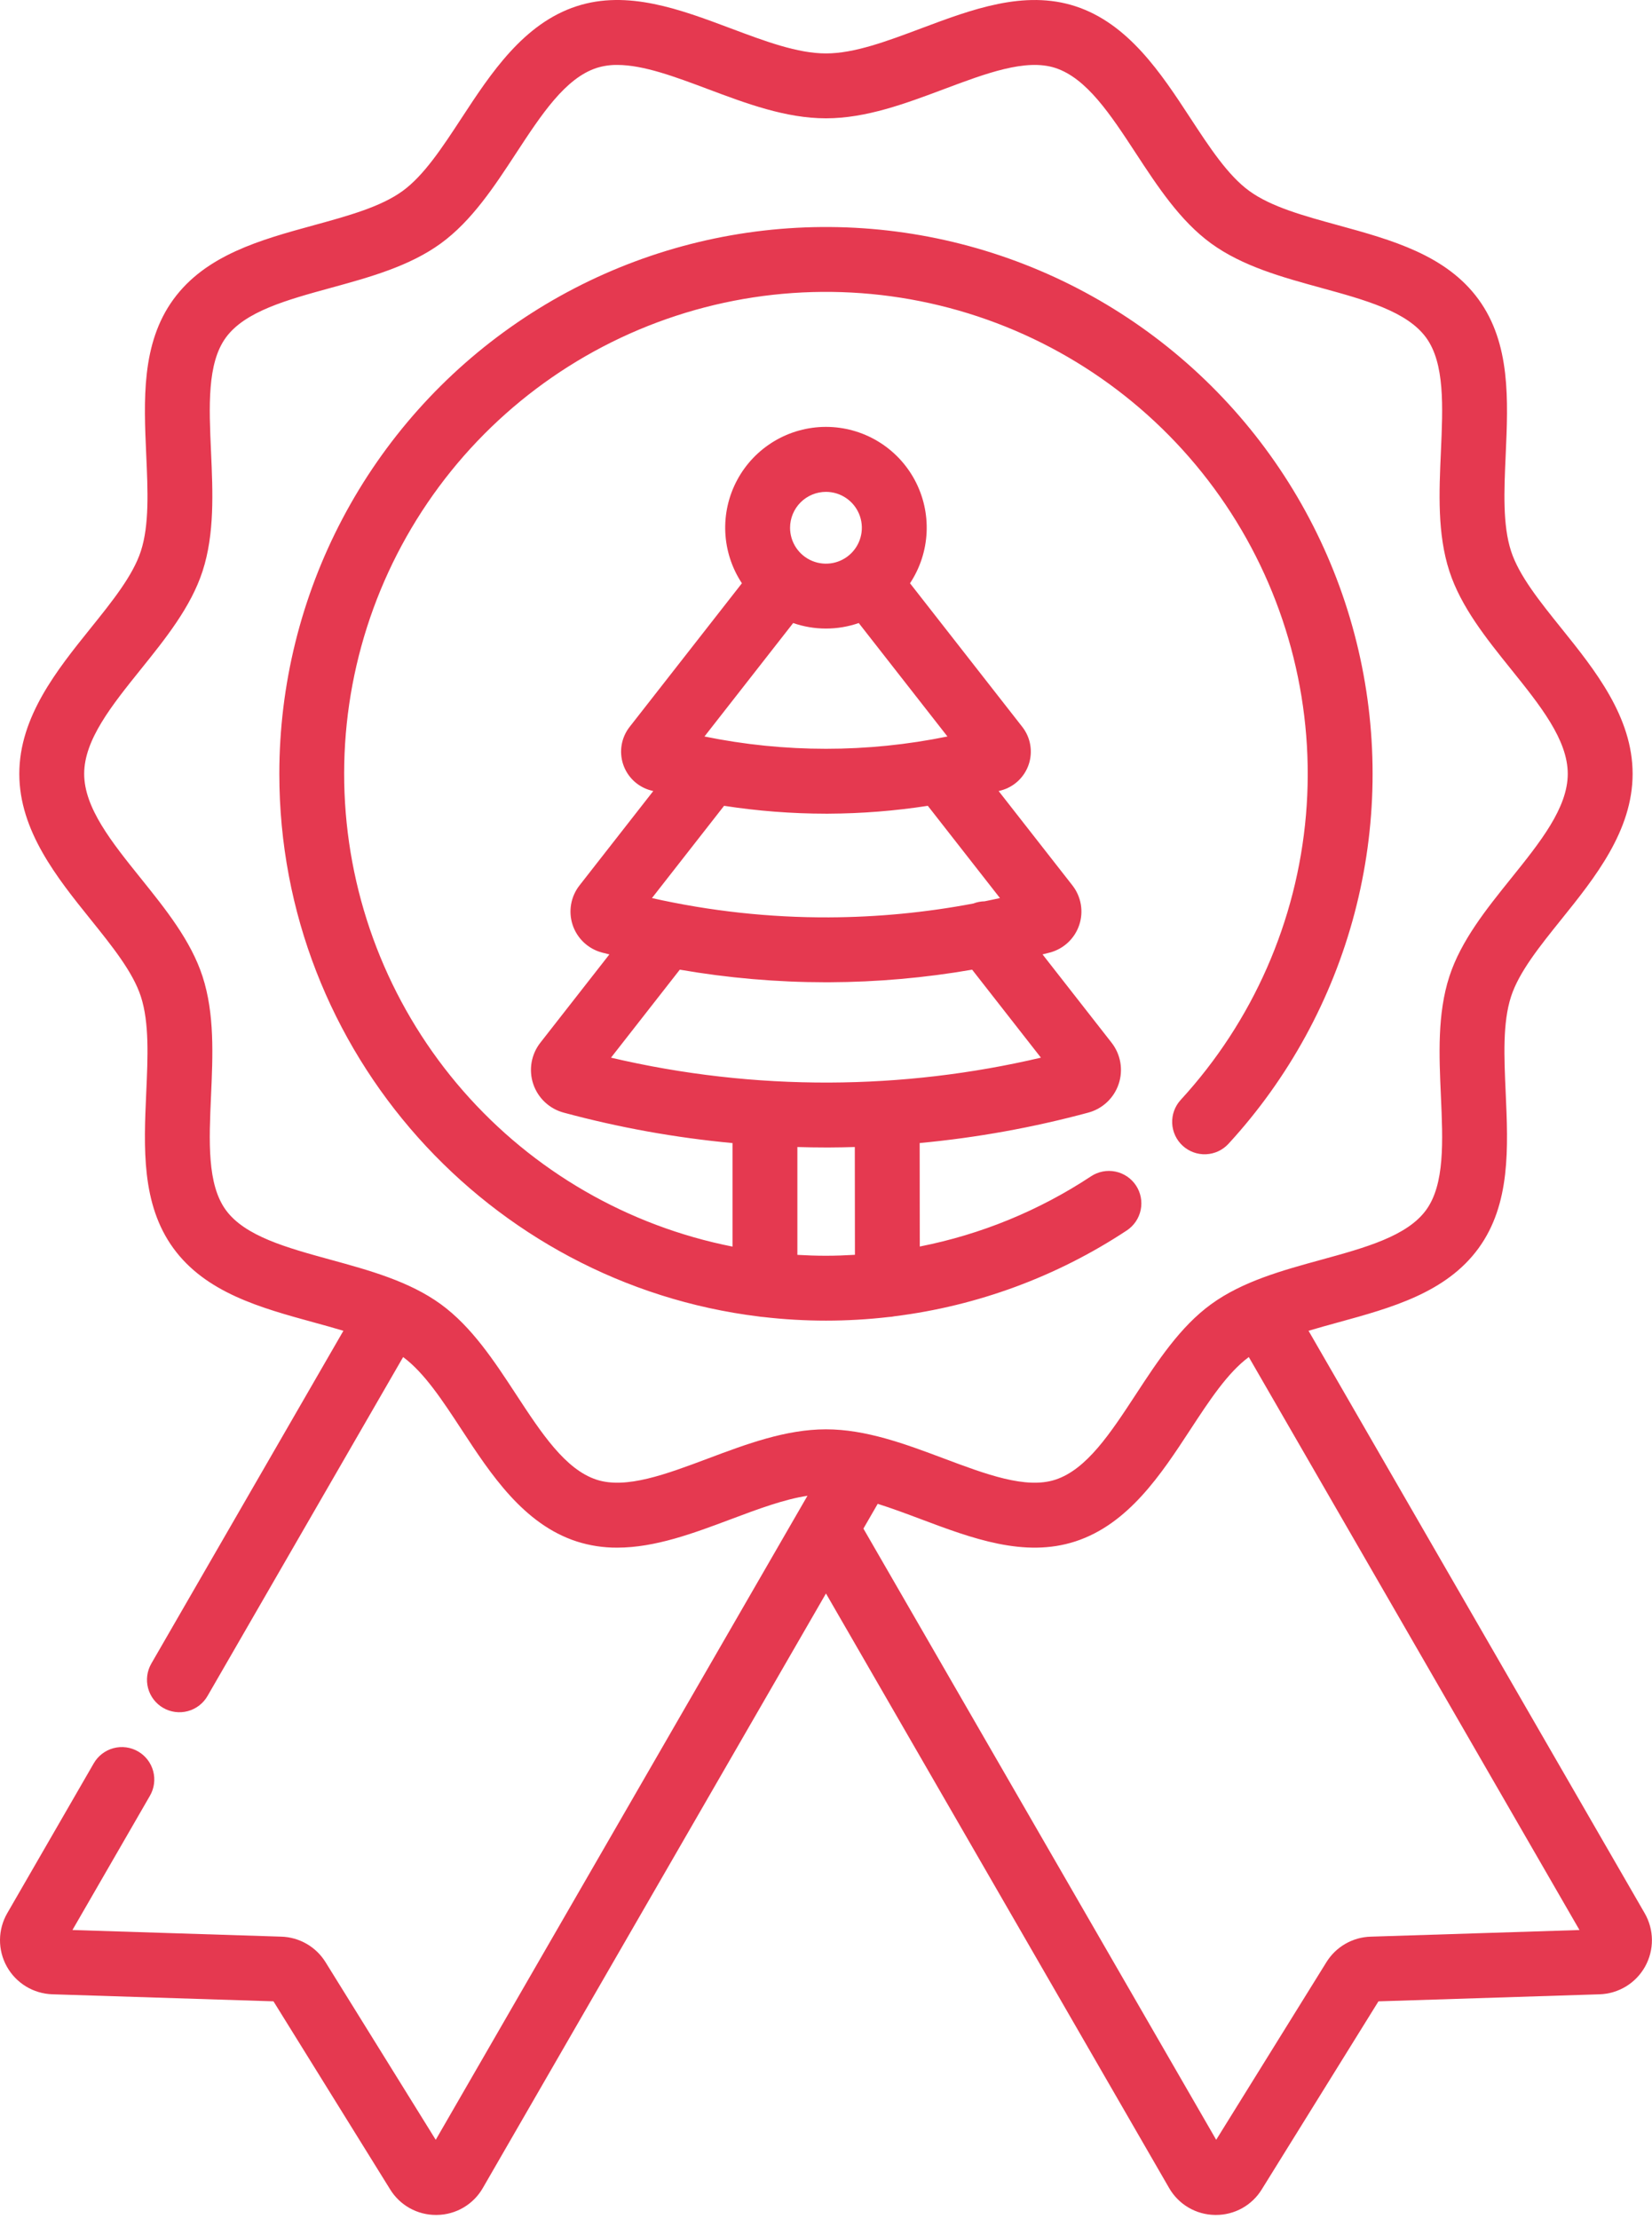 <?xml version="1.0" encoding="UTF-8"?> <svg xmlns="http://www.w3.org/2000/svg" width="382" height="513" viewBox="0 0 382 513" fill="none"> <path d="M380.306 442.262L302.58 307.626C304.798 306.96 307.104 306.326 309.45 305.682C321.716 302.317 334.399 298.836 341.898 288.533C349.32 278.335 348.735 265.264 348.169 252.623C347.796 244.287 347.444 236.412 349.411 230.354C351.246 224.702 356.021 218.766 361.076 212.481C368.783 202.9 377.518 192.039 377.518 178.879C377.518 165.719 368.783 154.858 361.076 145.277C356.021 138.992 351.246 133.055 349.411 127.404C347.444 121.345 347.796 113.471 348.169 105.134C348.735 92.495 349.32 79.423 341.898 69.225C334.399 58.921 321.716 55.442 309.451 52.077C301.467 49.886 293.925 47.818 288.877 44.143C283.931 40.544 279.693 34.073 275.205 27.22C268.515 17.005 260.932 5.427 248.641 1.436C236.857 -2.387 224.725 2.161 212.994 6.563C205.061 9.54 197.567 12.352 190.991 12.352C184.415 12.352 176.921 9.54 168.988 6.564C157.257 2.162 145.126 -2.392 133.34 1.437C121.05 5.427 113.467 17.005 106.777 27.22C102.289 34.073 98.05 40.544 93.106 44.143C88.057 47.818 80.515 49.886 72.531 52.077C60.266 55.442 47.583 58.921 40.084 69.225C32.662 79.423 33.247 92.495 33.813 105.135C34.186 113.471 34.538 121.346 32.571 127.405C30.736 133.056 25.961 138.993 20.906 145.277C13.199 154.859 4.464 165.719 4.464 178.879C4.464 192.039 13.199 202.901 20.906 212.482C25.961 218.767 30.736 224.703 32.571 230.355C34.538 236.413 34.186 244.287 33.813 252.624C33.247 265.264 32.662 278.335 40.084 288.533C47.583 298.836 60.266 302.317 72.531 305.682C74.879 306.326 77.186 306.96 79.405 307.627L34.993 384.553C34.5 385.406 34.18 386.348 34.051 387.325C33.922 388.301 33.986 389.294 34.241 390.246C34.496 391.197 34.935 392.09 35.535 392.871C36.135 393.653 36.883 394.309 37.736 394.802C38.589 395.294 39.531 395.614 40.508 395.742C41.485 395.871 42.477 395.806 43.429 395.55C44.381 395.295 45.273 394.855 46.054 394.255C46.835 393.655 47.491 392.907 47.983 392.053L93.218 313.702C98.115 317.317 102.324 323.739 106.777 330.538C113.467 340.753 121.05 352.331 133.341 356.323C136.373 357.294 139.541 357.778 142.725 357.758C151.498 357.758 160.351 354.436 168.988 351.196C175.25 348.846 181.236 346.605 186.715 345.763L184.602 349.422L184.585 349.451L100.758 494.646L75.277 453.585C74.193 451.833 72.692 450.377 70.908 449.347C69.124 448.317 67.112 447.745 65.053 447.682L16.753 446.146L34.672 415.109C35.165 414.256 35.484 413.314 35.613 412.338C35.741 411.361 35.676 410.369 35.421 409.418C35.166 408.466 34.727 407.575 34.127 406.793C33.528 406.012 32.78 405.356 31.927 404.864C31.074 404.371 30.133 404.052 29.156 403.923C28.18 403.794 27.187 403.859 26.236 404.114C25.285 404.369 24.393 404.809 23.611 405.409C22.83 406.008 22.174 406.756 21.682 407.609L1.675 442.262C0.594 444.133 0.018 446.252 0 448.413C-0.017 450.573 0.526 452.701 1.577 454.589C2.627 456.477 4.149 458.06 5.994 459.185C7.839 460.309 9.943 460.937 12.103 461.005L63.237 462.632L90.213 506.102C91.326 507.915 92.888 509.411 94.746 510.447C96.606 511.482 98.7 512.021 100.827 512.012C100.896 512.012 100.965 512.011 101.033 512.01C103.196 511.986 105.314 511.397 107.178 510.3C109.042 509.204 110.587 507.64 111.66 505.762L190.992 368.353L270.328 505.766C271.402 507.644 272.948 509.208 274.813 510.303C276.678 511.399 278.797 511.988 280.96 512.011C281.026 512.012 281.092 512.012 281.158 512.012C283.284 512.021 285.377 511.482 287.234 510.448C289.091 509.414 290.651 507.919 291.763 506.107L318.747 462.636L369.879 461.008C372.039 460.939 374.144 460.312 375.989 459.187C377.834 458.063 379.356 456.479 380.406 454.59C381.456 452.702 381.999 450.574 381.982 448.413C381.964 446.252 381.387 444.133 380.306 442.262V442.262ZM190.991 330.407C181.693 330.407 172.555 333.835 163.718 337.152C153.972 340.808 144.767 344.261 137.973 342.055C130.705 339.696 125.177 331.255 119.325 322.32C114.296 314.641 109.095 306.701 101.932 301.487C94.668 296.201 85.432 293.666 76.5 291.216C66.276 288.411 56.619 285.761 52.212 279.706C47.882 273.756 48.327 263.818 48.798 253.294C49.214 243.99 49.645 234.368 46.838 225.722C44.152 217.45 38.276 210.145 32.594 203.08C25.841 194.686 19.464 186.756 19.464 178.879C19.464 171.002 25.841 163.074 32.594 154.678C38.276 147.615 44.151 140.31 46.838 132.037C49.645 123.392 49.214 113.77 48.798 104.464C48.327 93.941 47.882 84.001 52.212 78.051C56.619 71.996 66.276 69.347 76.499 66.542C85.432 64.092 94.668 61.558 101.932 56.272C109.096 51.058 114.296 43.117 119.325 35.439C125.177 26.503 130.704 18.064 137.972 15.704C139.514 15.224 141.121 14.99 142.736 15.011C148.803 15.011 156.096 17.747 163.719 20.608C172.555 23.923 181.693 27.352 190.991 27.352C200.289 27.352 209.427 23.923 218.264 20.607C228.01 16.951 237.213 13.498 244.009 15.703C251.277 18.063 256.804 26.503 262.656 35.439C267.686 43.117 272.886 51.058 280.05 56.272C287.314 61.558 296.55 64.092 305.483 66.542C315.706 69.347 325.363 71.996 329.769 78.051C334.1 84.001 333.655 93.941 333.184 104.464C332.768 113.769 332.337 123.391 335.144 132.036C337.83 140.309 343.706 147.614 349.387 154.678C356.14 163.073 362.518 171.002 362.518 178.879C362.518 186.755 356.14 194.685 349.388 203.079C343.706 210.144 337.83 217.449 335.144 225.721C332.337 234.367 332.768 243.989 333.184 253.294C333.655 263.817 334.1 273.756 329.77 279.706C325.363 285.761 315.706 288.411 305.482 291.216C296.55 293.666 287.314 296.201 280.05 301.487C272.886 306.701 267.686 314.641 262.657 322.32C256.805 331.255 251.278 339.695 244.01 342.054C237.213 344.264 228.008 340.807 218.263 337.151C209.427 333.835 200.289 330.407 190.991 330.407ZM316.949 447.685C314.887 447.744 312.871 448.314 311.084 449.344C309.297 450.374 307.793 451.832 306.709 453.587L281.225 494.641L199.652 353.354L202.956 347.631C206.194 348.644 209.552 349.903 212.994 351.195C224.725 355.598 236.856 360.15 248.642 356.322C260.932 352.331 268.515 340.753 275.205 330.538C279.659 323.737 283.869 317.314 288.766 313.7L365.23 446.149L316.949 447.685ZM262.682 274.04C261.585 272.381 259.875 271.225 257.926 270.826C255.978 270.428 253.951 270.819 252.291 271.914C240.272 279.852 226.819 285.367 212.687 288.15L212.661 264.229C225.834 262.997 238.879 260.644 251.653 257.195C253.281 256.755 254.774 255.919 256.001 254.762C257.227 253.605 258.148 252.162 258.681 250.562C259.215 248.962 259.344 247.255 259.057 245.594C258.77 243.932 258.076 242.367 257.038 241.038L241.071 220.621C241.645 220.472 242.223 220.34 242.796 220.185C244.361 219.766 245.798 218.965 246.978 217.854C248.158 216.744 249.045 215.358 249.558 213.821C250.071 212.284 250.196 210.644 249.92 209.047C249.644 207.451 248.977 205.947 247.978 204.671L230.917 182.861C231.11 182.809 231.305 182.765 231.499 182.713C232.978 182.314 234.335 181.554 235.45 180.502C236.564 179.451 237.4 178.139 237.885 176.686C238.369 175.232 238.486 173.681 238.226 172.171C237.965 170.661 237.335 169.24 236.391 168.033L210.425 134.83C212.747 131.318 214.074 127.243 214.265 123.038C214.457 118.833 213.505 114.654 211.512 110.946C209.518 107.238 206.558 104.14 202.944 101.98C199.331 99.82 195.2 98.679 190.99 98.679C186.78 98.679 182.649 99.82 179.036 101.98C175.422 104.14 172.461 107.238 170.468 110.946C168.475 114.654 167.523 118.833 167.714 123.038C167.906 127.243 169.233 131.318 171.555 134.83L145.59 168.032C144.646 169.238 144.015 170.659 143.753 172.169C143.492 173.678 143.608 175.229 144.092 176.682C144.575 178.136 145.411 179.447 146.525 180.499C147.638 181.551 148.995 182.311 150.473 182.711C150.668 182.764 150.864 182.807 151.059 182.859L134.011 204.662C133.01 205.936 132.341 207.437 132.062 209.032C131.783 210.628 131.904 212.267 132.413 213.804C132.923 215.342 133.805 216.729 134.982 217.842C136.158 218.954 137.592 219.759 139.156 220.182C139.738 220.339 140.325 220.472 140.908 220.624L124.942 241.039C123.904 242.367 123.21 243.931 122.923 245.591C122.636 247.252 122.764 248.958 123.296 250.557C123.828 252.156 124.747 253.598 125.972 254.756C127.197 255.913 128.689 256.75 130.316 257.191C143.113 260.648 156.182 263.005 169.381 264.236V288.169C145.208 283.391 123.302 270.733 107.09 252.178C90.877 233.622 81.274 210.215 79.783 185.62C78.292 161.024 84.997 136.629 98.848 116.25C112.7 95.872 132.917 80.66 156.335 72.996C179.753 65.333 205.052 65.649 228.271 73.895C251.491 82.142 271.321 97.854 284.659 118.572C297.997 139.29 304.09 163.846 301.985 188.396C299.88 212.947 289.695 236.106 273.024 254.251C271.677 255.716 270.968 257.655 271.051 259.642C271.135 261.63 272.005 263.503 273.469 264.849C274.933 266.195 276.873 266.905 278.86 266.821C280.847 266.738 282.72 265.868 284.067 264.404C297.978 249.264 307.987 230.959 313.224 211.076C318.461 191.193 318.769 170.333 314.121 150.304C309.473 130.275 300.009 111.683 286.55 96.139C273.091 80.595 256.043 68.569 236.885 61.104C217.728 53.638 197.038 50.959 176.61 53.298C156.183 55.638 136.634 62.925 119.66 74.528C102.686 86.131 88.799 101.699 79.202 119.884C69.606 138.068 64.59 158.318 64.59 178.879C64.59 243.339 113.091 296.677 175.515 304.332C175.83 304.389 176.149 304.425 176.469 304.441C186.125 305.561 195.879 305.56 205.535 304.44C205.968 304.423 206.399 304.368 206.823 304.276C226.023 301.886 244.411 295.095 260.555 284.432C261.377 283.889 262.084 283.19 262.636 282.374C263.188 281.558 263.573 280.641 263.771 279.677C263.968 278.712 263.974 277.717 263.787 276.75C263.6 275.783 263.225 274.862 262.682 274.04V274.04ZM190.99 113.7C192.631 113.699 194.236 114.186 195.601 115.098C196.966 116.01 198.03 117.306 198.658 118.823C199.286 120.339 199.451 122.008 199.13 123.618C198.81 125.228 198.02 126.707 196.859 127.868C195.698 129.029 194.219 129.819 192.609 130.14C190.999 130.46 189.331 130.296 187.814 129.667C186.297 129.039 185.001 127.975 184.089 126.611C183.177 125.246 182.69 123.641 182.69 121.999C182.693 119.799 183.568 117.689 185.124 116.133C186.68 114.578 188.789 113.702 190.99 113.7V113.7ZM183.406 144.025C188.319 145.724 193.661 145.724 198.574 144.025L219.082 170.249C200.546 174.041 181.434 174.041 162.897 170.249L183.406 144.025ZM167.431 186.274C175.226 187.478 183.102 188.086 190.99 188.093C191.177 188.093 191.364 188.093 191.551 188.092C199.25 188.057 206.935 187.449 214.543 186.274L231.225 207.6C230.042 207.866 228.854 208.107 227.665 208.349C226.777 208.364 225.899 208.536 225.072 208.859C214.053 210.946 202.866 212.018 191.652 212.062C177.895 212.117 164.176 210.621 150.754 207.601L167.431 186.274ZM190.991 290.281C188.771 290.281 186.569 290.208 184.381 290.079V265.15C186.585 265.213 188.79 265.25 190.997 265.25C191.275 265.25 191.553 265.25 191.831 265.249C193.776 265.242 195.719 265.203 197.662 265.147L197.689 290.065C195.464 290.197 193.233 290.281 190.991 290.281ZM191.777 250.249C174.779 250.31 157.833 248.378 141.285 244.492L157.193 224.151C168.338 226.082 179.627 227.057 190.938 227.063C191.195 227.063 191.451 227.063 191.707 227.062C202.797 227.018 213.864 226.045 224.791 224.153L240.697 244.492C224.661 248.257 208.249 250.188 191.777 250.249V250.249Z" fill="#E53950"></path> </svg> 